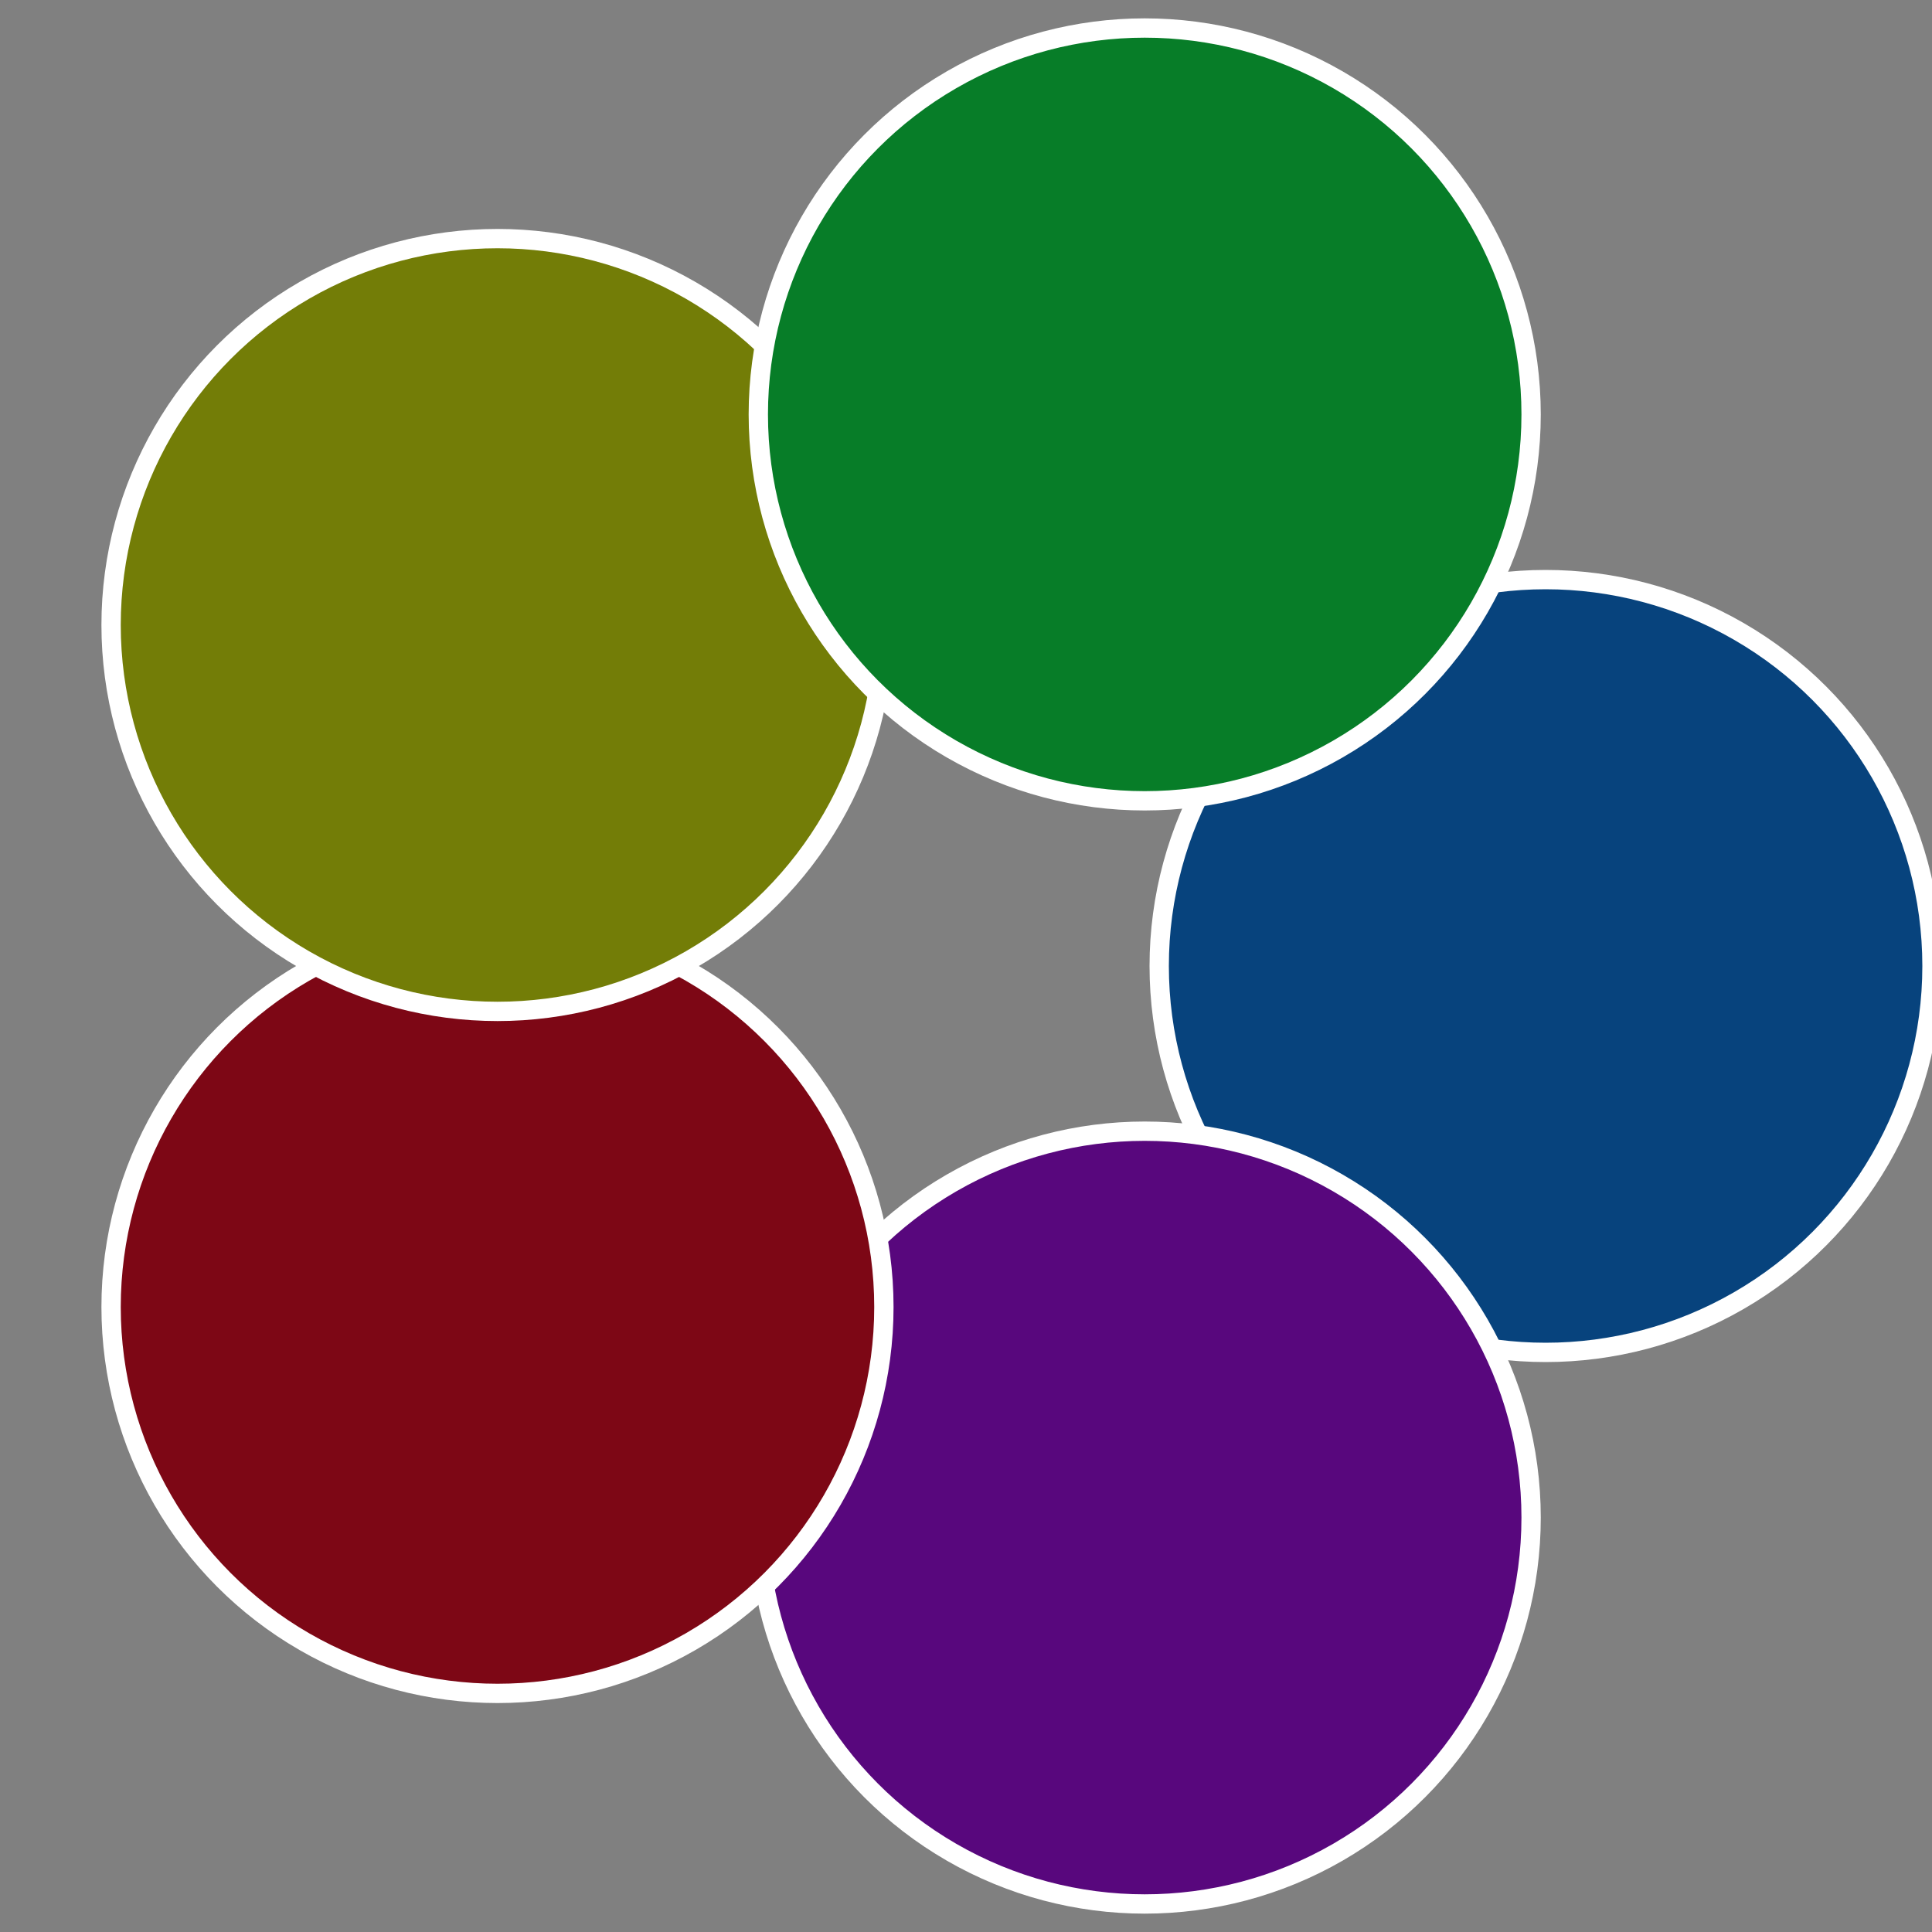 <?xml version="1.0" standalone="no"?>
<svg width="500" height="500" viewBox="-1 -1 2 2" xmlns="http://www.w3.org/2000/svg">
 
                <rect x="-1" y="-1" width="2" height="2" fill="#808080" stroke="none"/>
 
                <circle cx="0.6" cy="0" r="0.4" fill="#07437d" stroke="#fff" stroke-width="1%" />
             
                <circle cx="0.185" cy="0.571" r="0.4" fill="#58077d" stroke="#fff" stroke-width="1%" />
             
                <circle cx="-0.485" cy="0.353" r="0.4" fill="#7d0715" stroke="#fff" stroke-width="1%" />
             
                <circle cx="-0.485" cy="-0.353" r="0.4" fill="#737d07" stroke="#fff" stroke-width="1%" />
             
                <circle cx="0.185" cy="-0.571" r="0.4" fill="#077d28" stroke="#fff" stroke-width="1%" />
            </svg>
